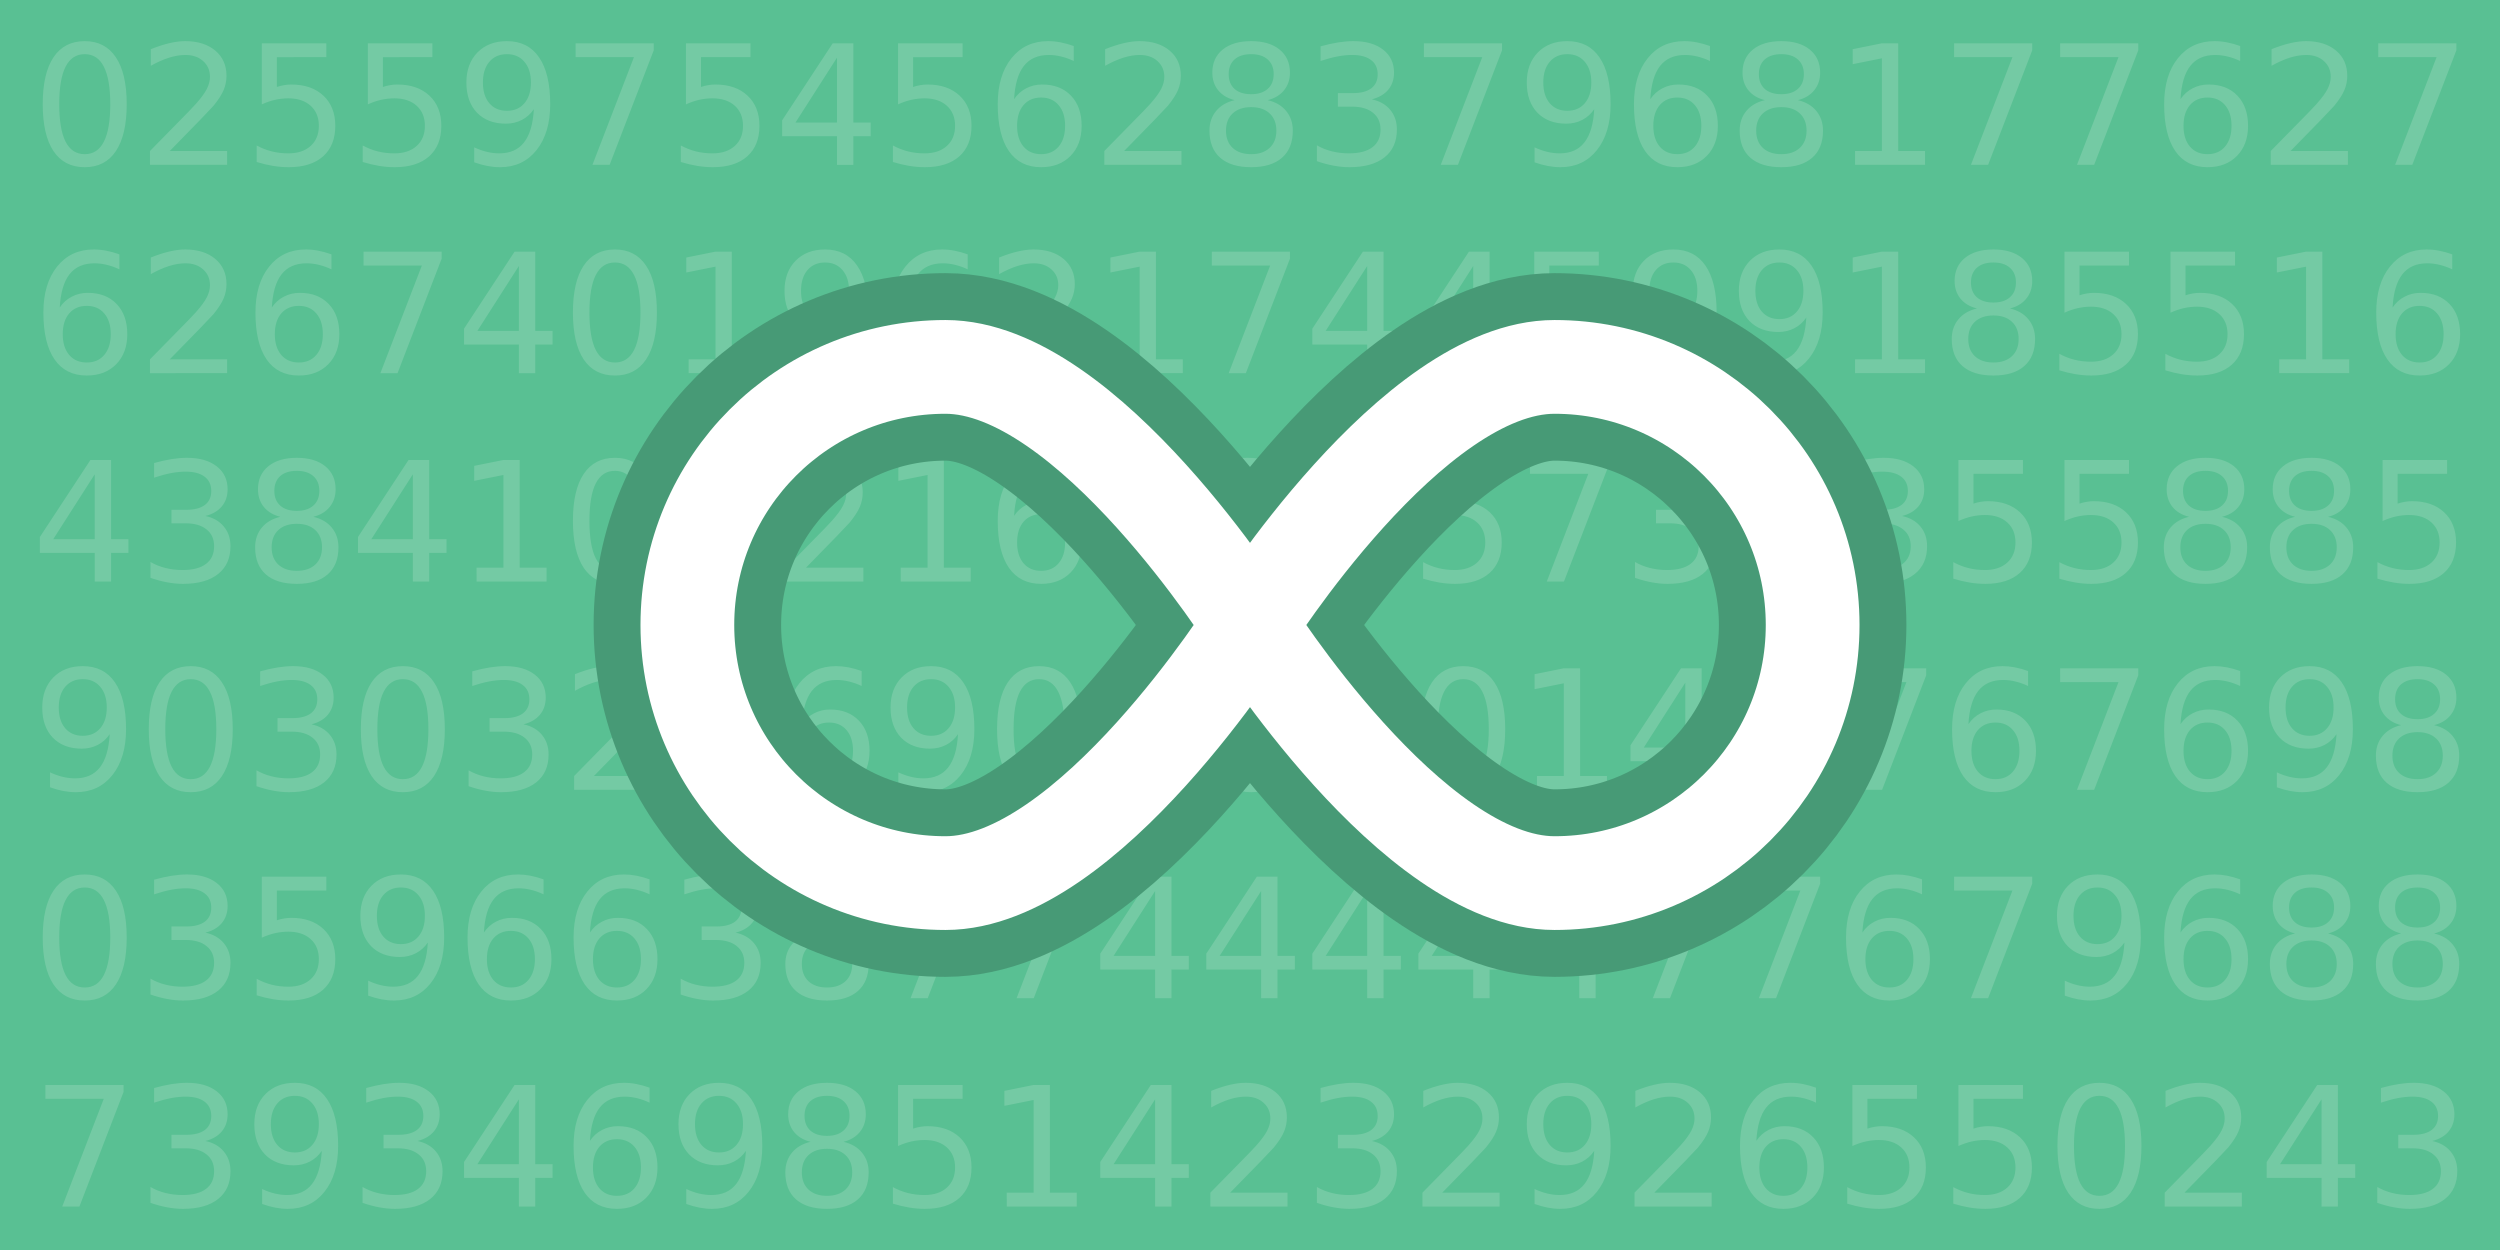<svg xmlns="http://www.w3.org/2000/svg" width="600" height="300"><path d="M0 0h600v300H0z" style="fill:#59c093;fill-opacity:1;stroke:none;stroke-width:3.999;stroke-linejoin:round"/><g aria-label="02559754562837968177627 62674019621744599185516 43841062167335736355885 90303236903020142767698 03596638774444477679688 73934698514232926550243" style="font-size:40px;line-height:1.25;fill:#74caa4"><path d="M20.332 12.998q-3.047 0-4.59 3.008-1.523 2.988-1.523 9.004 0 5.996 1.523 9.004 1.543 2.988 4.59 2.988 3.066 0 4.59-2.988 1.543-3.008 1.543-9.004 0-6.016-1.543-9.004-1.524-3.008-4.59-3.008zm0-3.125q4.902 0 7.48 3.887 2.598 3.867 2.598 11.25 0 7.363-2.597 11.25-2.579 3.867-7.481 3.867-4.902 0-7.5-3.867-2.578-3.887-2.578-11.25 0-7.383 2.578-11.25 2.598-3.887 7.5-3.887zM40.742 36.24h13.77v3.32H35.996v-3.32q2.246-2.324 6.113-6.23 3.887-3.926 4.883-5.059 1.895-2.129 2.637-3.594.762-1.484.762-2.91 0-2.324-1.641-3.789-1.621-1.465-4.238-1.465-1.856 0-3.926.645-2.05.644-4.395 1.953v-3.984q2.383-.957 4.454-1.446 2.07-.488 3.789-.488 4.53 0 7.226 2.266 2.695 2.265 2.695 6.054 0 1.797-.683 3.418-.664 1.602-2.442 3.79-.488.566-3.105 3.28-2.617 2.696-7.383 7.56zM62.832 10.4H78.32v3.32H66.445v7.15q.86-.294 1.72-.43.858-.157 1.718-.157 4.883 0 7.734 2.676 2.852 2.676 2.852 7.246 0 4.707-2.93 7.324-2.93 2.598-8.262 2.598-1.836 0-3.75-.313-1.894-.312-3.925-.937v-3.965q1.757.957 3.632 1.426 1.875.469 3.965.469 3.38 0 5.352-1.778 1.972-1.777 1.972-4.824 0-3.047-1.972-4.824-1.973-1.777-5.352-1.777-1.582 0-3.164.351-1.562.352-3.203 1.094zM88.281 10.4h15.489v3.32H91.895v7.15q.859-.294 1.718-.43.86-.157 1.719-.157 4.883 0 7.734 2.676 2.852 2.676 2.852 7.246 0 4.707-2.93 7.324-2.93 2.598-8.261 2.598-1.836 0-3.75-.313-1.895-.312-3.926-.937v-3.965q1.758.957 3.633 1.426t3.964.469q3.38 0 5.352-1.778 1.973-1.777 1.973-4.824 0-3.047-1.973-4.824-1.973-1.777-5.352-1.777-1.582 0-3.164.351-1.562.352-3.203 1.094zM113.809 38.955v-3.594q1.484.703 3.007 1.075 1.524.37 2.989.37 3.906 0 5.957-2.617 2.07-2.636 2.363-7.988-1.133 1.68-2.871 2.578-1.738.899-3.848.899-4.375 0-6.933-2.637-2.54-2.656-2.54-7.246 0-4.492 2.657-7.207 2.656-2.715 7.07-2.715 5.059 0 7.715 3.887 2.676 3.867 2.676 11.25 0 6.894-3.281 11.015-3.262 4.102-8.79 4.102-1.484 0-3.007-.293-1.524-.293-3.164-.879zm7.851-12.363q2.656 0 4.2-1.817 1.562-1.816 1.562-4.98 0-3.145-1.563-4.961-1.543-1.836-4.199-1.836-2.656 0-4.219 1.836-1.543 1.816-1.543 4.96 0 3.165 1.543 4.981 1.563 1.817 4.22 1.817zM138.145 10.4h18.75v1.68l-10.586 27.48h-4.121l9.96-25.84h-14.003zM164.629 10.4h15.488v3.32h-11.875v7.15q.86-.294 1.719-.43.86-.157 1.719-.157 4.882 0 7.734 2.676 2.852 2.676 2.852 7.246 0 4.707-2.93 7.324-2.93 2.598-8.262 2.598-1.836 0-3.75-.313-1.894-.312-3.926-.937v-3.965q1.758.957 3.633 1.426t3.965.469q3.379 0 5.352-1.778 1.972-1.777 1.972-4.824 0-3.047-1.972-4.824-1.973-1.777-5.352-1.777-1.582 0-3.164.351-1.562.352-3.203 1.094zM200.879 13.838l-9.961 15.566h9.96zm-1.035-3.438h4.96v19.004h4.16v3.282h-4.16v6.875h-3.925v-6.875h-13.164v-3.809zM215.527 10.4h15.489v3.32H219.14v7.15q.859-.294 1.718-.43.86-.157 1.72-.157 4.882 0 7.734 2.676 2.851 2.676 2.851 7.246 0 4.707-2.93 7.324-2.93 2.598-8.261 2.598-1.836 0-3.75-.313-1.895-.312-3.926-.937v-3.965q1.758.957 3.633 1.426t3.965.469q3.378 0 5.351-1.778 1.973-1.777 1.973-4.824 0-3.047-1.973-4.824-1.973-1.777-5.351-1.777-1.582 0-3.165.351-1.562.352-3.203 1.094zM249.863 23.408q-2.656 0-4.218 1.817-1.543 1.816-1.543 4.98 0 3.145 1.543 4.98 1.562 1.817 4.218 1.817 2.657 0 4.2-1.816 1.562-1.836 1.562-4.98 0-3.165-1.563-4.981-1.542-1.817-4.199-1.817zm7.832-12.363v3.594q-1.484-.703-3.007-1.075-1.504-.37-2.989-.37-3.906 0-5.976 2.636-2.051 2.637-2.344 7.969 1.152-1.7 2.89-2.598 1.739-.918 3.829-.918 4.394 0 6.933 2.676 2.559 2.656 2.559 7.246 0 4.492-2.656 7.207-2.657 2.715-7.07 2.715-5.06 0-7.735-3.867-2.676-3.887-2.676-11.25 0-6.914 3.281-11.016 3.282-4.121 8.809-4.121 1.484 0 2.988.293 1.524.293 3.164.879zM269.785 36.24h13.77v3.32h-18.516v-3.32q2.246-2.324 6.113-6.23 3.887-3.926 4.883-5.059 1.895-2.129 2.637-3.594.762-1.484.762-2.91 0-2.324-1.641-3.789-1.621-1.465-4.238-1.465-1.856 0-3.926.645-2.05.644-4.395 1.953v-3.984q2.383-.957 4.454-1.446 2.07-.488 3.789-.488 4.53 0 7.226 2.266 2.695 2.265 2.695 6.054 0 1.797-.683 3.418-.664 1.602-2.442 3.79-.488.566-3.105 3.28-2.617 2.696-7.383 7.56zM300.273 25.713q-2.812 0-4.433 1.504-1.602 1.504-1.602 4.14 0 2.637 1.602 4.141 1.62 1.504 4.433 1.504 2.813 0 4.434-1.504 1.621-1.523 1.621-4.14 0-2.637-1.621-4.141-1.602-1.504-4.434-1.504zm-3.945-1.68q-2.539-.625-3.965-2.363-1.406-1.738-1.406-4.238 0-3.496 2.48-5.528 2.5-2.031 6.836-2.031 4.356 0 6.836 2.031 2.48 2.032 2.48 5.528 0 2.5-1.425 4.238-1.406 1.738-3.926 2.363 2.852.664 4.434 2.598 1.601 1.933 1.601 4.726 0 4.239-2.597 6.504-2.578 2.266-7.403 2.266-4.824 0-7.421-2.266-2.579-2.265-2.579-6.504 0-2.793 1.602-4.726 1.602-1.934 4.453-2.598zm-1.445-6.23q0 2.265 1.406 3.535 1.426 1.27 3.984 1.27 2.54 0 3.965-1.27 1.446-1.27 1.446-3.535 0-2.266-1.446-3.535-1.426-1.27-3.965-1.27-2.558 0-3.984 1.27-1.406 1.27-1.406 3.535zM329.238 23.838q2.832.605 4.414 2.52 1.602 1.913 1.602 4.726 0 4.316-2.969 6.68-2.969 2.363-8.437 2.363-1.836 0-3.79-.371-1.933-.352-4.003-1.074v-3.809q1.64.957 3.593 1.445 1.954.489 4.082.489 3.711 0 5.645-1.465 1.953-1.465 1.953-4.258 0-2.578-1.816-4.023-1.797-1.465-5.02-1.465h-3.398v-3.242h3.554q2.91 0 4.454-1.153 1.543-1.172 1.543-3.36 0-2.245-1.602-3.437-1.582-1.21-4.55-1.21-1.622 0-3.477.35-1.856.352-4.082 1.095v-3.516q2.246-.625 4.199-.937 1.972-.313 3.71-.313 4.493 0 7.11 2.05 2.617 2.032 2.617 5.509 0 2.422-1.386 4.101-1.387 1.66-3.946 2.305zM341.738 10.4h18.75v1.68l-10.586 27.48h-4.12l9.96-25.84h-14.004zM368.3 38.955v-3.594q1.485.703 3.009 1.075 1.523.37 2.988.37 3.906 0 5.957-2.617 2.07-2.636 2.363-7.988-1.133 1.68-2.87 2.578-1.74.899-3.849.899-4.375 0-6.933-2.637-2.54-2.656-2.54-7.246 0-4.492 2.657-7.207 2.656-2.715 7.07-2.715 5.059 0 7.715 3.887 2.676 3.867 2.676 11.25 0 6.894-3.281 11.015-3.262 4.102-8.79 4.102-1.484 0-3.007-.293-1.524-.293-3.164-.879zm7.852-12.363q2.657 0 4.2-1.817 1.562-1.816 1.562-4.98 0-3.145-1.562-4.961-1.543-1.836-4.2-1.836-2.656 0-4.218 1.836-1.543 1.816-1.543 4.96 0 3.165 1.543 4.981 1.562 1.817 4.218 1.817zM402.559 23.408q-2.657 0-4.22 1.817-1.542 1.816-1.542 4.98 0 3.145 1.543 4.98 1.562 1.817 4.219 1.817 2.656 0 4.199-1.816 1.562-1.836 1.562-4.98 0-3.165-1.562-4.981-1.543-1.817-4.2-1.817zm7.832-12.363v3.594q-1.485-.703-3.008-1.075-1.504-.37-2.988-.37-3.907 0-5.977 2.636-2.05 2.637-2.344 7.969 1.153-1.7 2.89-2.598 1.74-.918 3.829-.918 4.394 0 6.934 2.676 2.558 2.656 2.558 7.246 0 4.492-2.656 7.207t-7.07 2.715q-5.059 0-7.735-3.867-2.676-3.887-2.676-11.25 0-6.914 3.282-11.016 3.28-4.121 8.808-4.121 1.485 0 2.989.293 1.523.293 3.164.879zM427.52 25.713q-2.813 0-4.434 1.504-1.602 1.504-1.602 4.14 0 2.637 1.602 4.141 1.621 1.504 4.434 1.504 2.812 0 4.433-1.504 1.621-1.523 1.621-4.14 0-2.637-1.62-4.141-1.602-1.504-4.434-1.504zm-3.946-1.68q-2.539-.625-3.965-2.363-1.406-1.738-1.406-4.238 0-3.496 2.48-5.528 2.5-2.031 6.837-2.031 4.355 0 6.835 2.031 2.48 2.032 2.48 5.528 0 2.5-1.425 4.238-1.406 1.738-3.926 2.363 2.852.664 4.434 2.598 1.602 1.933 1.602 4.726 0 4.239-2.598 6.504-2.578 2.266-7.402 2.266-4.825 0-7.422-2.266-2.578-2.265-2.578-6.504 0-2.793 1.601-4.726 1.602-1.934 4.453-2.598zm-1.445-6.23q0 2.265 1.406 3.535 1.426 1.27 3.985 1.27 2.539 0 3.964-1.27 1.446-1.27 1.446-3.535 0-2.266-1.446-3.535-1.425-1.27-3.964-1.27-2.56 0-3.985 1.27-1.406 1.27-1.406 3.535zM445.215 36.24h6.445V13.994l-7.012 1.406v-3.593l6.973-1.407h3.945v25.84h6.446v3.32h-16.797zM468.984 10.4h18.75v1.68l-10.586 27.48h-4.12l9.96-25.84h-14.004zM494.434 10.4h18.75v1.68l-10.586 27.48h-4.121l9.96-25.84h-14.003zM529.805 23.408q-2.657 0-4.22 1.817-1.542 1.816-1.542 4.98 0 3.145 1.543 4.98 1.562 1.817 4.219 1.817 2.656 0 4.199-1.816 1.562-1.836 1.562-4.98 0-3.165-1.562-4.981-1.543-1.817-4.2-1.817zm7.832-12.363v3.594q-1.485-.703-3.008-1.075-1.504-.37-2.988-.37-3.907 0-5.977 2.636-2.05 2.637-2.344 7.969 1.153-1.7 2.89-2.598 1.74-.918 3.83-.918 4.394 0 6.933 2.676 2.558 2.656 2.558 7.246 0 4.492-2.656 7.207t-7.07 2.715q-5.059 0-7.735-3.867-2.675-3.887-2.675-11.25 0-6.914 3.28-11.016 3.282-4.121 8.81-4.121 1.484 0 2.988.293 1.523.293 3.164.879zM549.727 36.24h13.77v3.32H544.98v-3.32q2.247-2.324 6.114-6.23 3.886-3.926 4.883-5.059 1.894-2.129 2.636-3.594.762-1.484.762-2.91 0-2.324-1.64-3.789-1.622-1.465-4.239-1.465-1.855 0-3.926.645-2.05.644-4.394 1.953v-3.984q2.383-.957 4.453-1.446 2.07-.488 3.789-.488 4.531 0 7.227 2.266 2.695 2.265 2.695 6.054 0 1.797-.684 3.418-.664 1.602-2.441 3.79-.488.566-3.106 3.28-2.617 2.696-7.382 7.56zM570.781 10.4h18.75v1.68l-10.586 27.48h-4.12l9.96-25.84h-14.004zM20.82 73.408q-2.656 0-4.218 1.817-1.543 1.816-1.543 4.98 0 3.145 1.543 4.98 1.562 1.817 4.218 1.817 2.657 0 4.2-1.816 1.562-1.836 1.562-4.98 0-3.165-1.562-4.981-1.543-1.817-4.2-1.817zm7.832-12.363v3.594q-1.484-.703-3.007-1.075-1.504-.37-2.989-.37-3.906 0-5.976 2.636-2.051 2.637-2.344 7.969 1.152-1.7 2.89-2.598 1.739-.918 3.829-.918 4.394 0 6.933 2.676 2.559 2.656 2.559 7.246 0 4.492-2.656 7.207-2.657 2.715-7.07 2.715-5.06 0-7.735-3.867-2.676-3.887-2.676-11.25 0-6.914 3.281-11.016 3.282-4.121 8.809-4.121 1.484 0 2.988.293 1.524.293 3.164.879zM40.742 86.24h13.77v3.32H35.996v-3.32q2.246-2.324 6.113-6.23 3.887-3.926 4.883-5.059 1.895-2.129 2.637-3.594.762-1.484.762-2.91 0-2.324-1.641-3.789-1.621-1.465-4.238-1.465-1.856 0-3.926.645-2.05.644-4.395 1.953v-3.984q2.383-.957 4.454-1.446 2.07-.488 3.789-.488 4.53 0 7.226 2.266 2.695 2.265 2.695 6.054 0 1.797-.683 3.418-.664 1.602-2.442 3.79-.488.566-3.105 3.28-2.617 2.696-7.383 7.56zM71.719 73.408q-2.656 0-4.219 1.817-1.543 1.816-1.543 4.98 0 3.145 1.543 4.98 1.563 1.817 4.219 1.817 2.656 0 4.199-1.816 1.562-1.836 1.562-4.98 0-3.165-1.562-4.981-1.543-1.817-4.2-1.817Zm7.832-12.363v3.594q-1.485-.703-3.008-1.075-1.504-.37-2.988-.37-3.907 0-5.977 2.636-2.05 2.637-2.344 7.969 1.153-1.7 2.891-2.598 1.738-.918 3.828-.918 4.395 0 6.934 2.676 2.558 2.656 2.558 7.246 0 4.492-2.656 7.207t-7.07 2.715q-5.059 0-7.735-3.867-2.675-3.887-2.675-11.25 0-6.914 3.28-11.016 3.282-4.121 8.81-4.121 1.484 0 2.988.293 1.523.293 3.164.879zM87.246 60.4h18.75v1.68L95.41 89.56h-4.12l9.96-25.84H87.246ZM124.531 63.838l-9.96 15.566h9.96zm-1.035-3.438h4.961v19.004h4.16v3.282h-4.16v6.875h-3.926v-6.875h-13.164v-3.809zM147.578 62.998q-3.047 0-4.59 3.008-1.523 2.988-1.523 9.004 0 5.996 1.523 9.004 1.543 2.988 4.59 2.988 3.067 0 4.59-2.988 1.543-3.008 1.543-9.004 0-6.016-1.543-9.004-1.523-3.008-4.59-3.008zm0-3.125q4.902 0 7.48 3.887 2.598 3.867 2.598 11.25 0 7.363-2.597 11.25-2.579 3.867-7.48 3.867-4.903 0-7.5-3.867-2.579-3.887-2.579-11.25 0-7.383 2.578-11.25 2.598-3.887 7.5-3.887zM165.273 86.24h6.446V63.994l-7.012 1.406v-3.593l6.973-1.407h3.945v25.84h6.445v3.32h-16.797zM190.156 88.955v-3.594q1.485.703 3.008 1.075 1.524.37 2.988.37 3.907 0 5.957-2.617 2.07-2.636 2.364-7.988-1.133 1.68-2.871 2.578-1.739.899-3.848.899-4.375 0-6.934-2.637-2.539-2.656-2.539-7.246 0-4.492 2.656-7.207 2.657-2.715 7.07-2.715 5.06 0 7.716 3.887 2.675 3.867 2.675 11.25 0 6.894-3.28 11.015-3.263 4.102-8.79 4.102-1.484 0-3.008-.293-1.523-.293-3.164-.879zm7.852-12.363q2.656 0 4.199-1.817 1.563-1.816 1.563-4.98 0-3.145-1.563-4.961-1.543-1.836-4.2-1.836-2.655 0-4.218 1.836-1.543 1.816-1.543 4.96 0 3.165 1.543 4.981 1.563 1.817 4.219 1.817zM224.414 73.408q-2.656 0-4.219 1.817-1.543 1.816-1.543 4.98 0 3.145 1.543 4.98 1.563 1.817 4.22 1.817 2.655 0 4.198-1.816 1.563-1.836 1.563-4.98 0-3.165-1.563-4.981-1.543-1.817-4.199-1.817zm7.832-12.363v3.594q-1.484-.703-3.008-1.075-1.504-.37-2.988-.37-3.906 0-5.977 2.636-2.05 2.637-2.343 7.969 1.152-1.7 2.89-2.598 1.739-.918 3.828-.918 4.395 0 6.934 2.676 2.559 2.656 2.559 7.246 0 4.492-2.657 7.207-2.656 2.715-7.07 2.715-5.059 0-7.734-3.867-2.676-3.887-2.676-11.25 0-6.914 3.281-11.016 3.281-4.121 8.809-4.121 1.484 0 2.988.293 1.523.293 3.164.879zM244.336 86.24h13.77v3.32H239.59v-3.32q2.246-2.324 6.113-6.23 3.887-3.926 4.883-5.059 1.894-2.129 2.637-3.594.761-1.484.761-2.91 0-2.324-1.64-3.789-1.621-1.465-4.239-1.465-1.855 0-3.925.645-2.051.644-4.395 1.953v-3.984q2.383-.957 4.453-1.446 2.07-.488 3.79-.488 4.53 0 7.226 2.266 2.695 2.265 2.695 6.054 0 1.797-.683 3.418-.664 1.602-2.442 3.79-.488.566-3.105 3.28-2.617 2.696-7.383 7.56zM267.07 86.24h6.446V63.994l-7.012 1.406v-3.593l6.973-1.407h3.945v25.84h6.445v3.32H267.07zM290.84 60.4h18.75v1.68l-10.586 27.48h-4.121l9.96-25.84H290.84zM328.125 63.838l-9.96 15.566h9.96zM327.09 60.4h4.96v19.004h4.16v3.282h-4.16v6.875h-3.925v-6.875h-13.164v-3.809zM353.574 63.838l-9.96 15.566h9.96zM352.54 60.4h4.961v19.004h4.16v3.282h-4.16v6.875h-3.926v-6.875H340.41v-3.809zM368.223 60.4h15.488v3.32h-11.875v7.15q.86-.294 1.719-.43.86-.157 1.718-.157 4.883 0 7.735 2.676 2.851 2.676 2.851 7.246 0 4.707-2.93 7.324-2.929 2.598-8.261 2.598-1.836 0-3.75-.313-1.895-.312-3.926-.937v-3.965q1.758.957 3.633 1.426t3.965.469q3.379 0 5.351-1.778 1.973-1.777 1.973-4.824 0-3.047-1.973-4.824-1.972-1.777-5.351-1.777-1.582 0-3.164.351-1.563.352-3.203 1.094zM393.75 88.955v-3.594q1.484.703 3.008 1.075 1.523.37 2.988.37 3.906 0 5.957-2.617 2.07-2.636 2.363-7.988-1.132 1.68-2.87 2.578-1.739.899-3.848.899-4.375 0-6.934-2.637-2.539-2.656-2.539-7.246 0-4.492 2.656-7.207t7.07-2.715q5.06 0 7.715 3.887 2.676 3.867 2.676 11.25 0 6.894-3.281 11.015-3.262 4.102-8.79 4.102-1.484 0-3.007-.293-1.523-.293-3.164-.879zm7.852-12.363q2.656 0 4.199-1.817 1.562-1.816 1.562-4.98 0-3.145-1.562-4.961-1.543-1.836-4.2-1.836-2.656 0-4.218 1.836-1.543 1.816-1.543 4.96 0 3.165 1.543 4.981 1.562 1.817 4.219 1.817zM419.2 88.955v-3.594q1.484.703 3.007 1.075 1.523.37 2.988.37 3.907 0 5.957-2.617 2.07-2.636 2.364-7.988-1.133 1.68-2.871 2.578-1.739.899-3.848.899-4.375 0-6.934-2.637-2.539-2.656-2.539-7.246 0-4.492 2.656-7.207 2.657-2.715 7.07-2.715 5.06 0 7.716 3.887 2.675 3.867 2.675 11.25 0 6.894-3.28 11.015-3.263 4.102-8.79 4.102-1.484 0-3.008-.293-1.523-.293-3.164-.879zm7.85-12.363q2.657 0 4.2-1.817 1.563-1.816 1.563-4.98 0-3.145-1.563-4.961-1.543-1.836-4.2-1.836-2.655 0-4.218 1.836-1.543 1.816-1.543 4.96 0 3.165 1.543 4.981 1.563 1.817 4.219 1.817zM445.215 86.24h6.445V63.994l-7.012 1.406v-3.593l6.973-1.407h3.945v25.84h6.446v3.32h-16.797zM478.418 75.713q-2.813 0-4.434 1.504-1.601 1.504-1.601 4.14 0 2.637 1.601 4.141 1.621 1.504 4.434 1.504 2.812 0 4.434-1.504 1.62-1.523 1.62-4.14 0-2.637-1.62-4.141-1.602-1.504-4.434-1.504zm-3.945-1.68q-2.54-.625-3.965-2.363-1.406-1.738-1.406-4.238 0-3.496 2.48-5.528 2.5-2.031 6.836-2.031 4.355 0 6.836 2.031 2.48 2.032 2.48 5.528 0 2.5-1.425 4.238-1.407 1.738-3.926 2.363 2.851.664 4.433 2.598 1.602 1.933 1.602 4.726 0 4.239-2.598 6.504-2.578 2.266-7.402 2.266t-7.422-2.266q-2.578-2.265-2.578-6.504 0-2.793 1.602-4.726 1.601-1.934 4.453-2.598zm-1.446-6.23q0 2.265 1.407 3.535 1.425 1.27 3.984 1.27 2.539 0 3.965-1.27 1.445-1.27 1.445-3.535 0-2.266-1.445-3.535-1.426-1.27-3.965-1.27-2.559 0-3.984 1.27-1.407 1.27-1.407 3.535zM495.469 60.4h15.488v3.32h-11.875v7.15q.86-.294 1.719-.43.86-.157 1.719-.157 4.882 0 7.734 2.676 2.851 2.676 2.851 7.246 0 4.707-2.93 7.324-2.929 2.598-8.26 2.598-1.837 0-3.75-.313-1.895-.312-3.927-.937v-3.965q1.758.957 3.633 1.426t3.965.469q3.379 0 5.351-1.778 1.973-1.777 1.973-4.824 0-3.047-1.973-4.824-1.972-1.777-5.351-1.777-1.582 0-3.164.351-1.563.352-3.203 1.094zM520.918 60.4h15.488v3.32h-11.875v7.15q.86-.294 1.719-.43.86-.157 1.719-.157 4.883 0 7.734 2.676 2.852 2.676 2.852 7.246 0 4.707-2.93 7.324-2.93 2.598-8.262 2.598-1.836 0-3.75-.313-1.894-.312-3.926-.937v-3.965q1.758.957 3.633 1.426t3.965.469q3.38 0 5.352-1.778 1.972-1.777 1.972-4.824 0-3.047-1.972-4.824-1.973-1.777-5.352-1.777-1.582 0-3.164.351-1.562.352-3.203 1.094zM547.012 86.24h6.445V63.994l-7.012 1.406v-3.593l6.973-1.407h3.945v25.84h6.446v3.32h-16.797zM580.703 73.408q-2.656 0-4.219 1.817-1.543 1.816-1.543 4.98 0 3.145 1.543 4.98 1.563 1.817 4.22 1.817 2.655 0 4.198-1.816 1.563-1.836 1.563-4.98 0-3.165-1.563-4.981-1.543-1.817-4.199-1.817zm7.832-12.363v3.594q-1.484-.703-3.008-1.075-1.504-.37-2.988-.37-3.906 0-5.977 2.636-2.05 2.637-2.343 7.969 1.152-1.7 2.89-2.598 1.739-.918 3.828-.918 4.395 0 6.934 2.676 2.559 2.656 2.559 7.246 0 4.492-2.657 7.207-2.656 2.715-7.07 2.715-5.058 0-7.734-3.867-2.676-3.887-2.676-11.25 0-6.914 3.281-11.016 3.281-4.121 8.809-4.121 1.484 0 2.988.293 1.524.293 3.164.879zM22.734 113.838l-9.96 15.566h9.96zM21.7 110.4h4.961v19.004h4.16v3.282h-4.16v6.875h-3.926v-6.875H9.57v-3.81zM49.297 123.838q2.832.605 4.414 2.52 1.602 1.913 1.602 4.726 0 4.316-2.97 6.68-2.968 2.363-8.437 2.363-1.836 0-3.789-.371-1.933-.352-4.004-1.074v-3.809q1.64.957 3.594 1.445 1.953.489 4.082.489 3.711 0 5.645-1.465 1.953-1.465 1.953-4.258 0-2.578-1.817-4.023-1.797-1.465-5.02-1.465h-3.398v-3.242h3.555q2.91 0 4.453-1.153 1.543-1.172 1.543-3.36 0-2.245-1.601-3.437-1.582-1.21-4.551-1.21-1.621 0-3.477.35-1.855.352-4.082 1.095v-3.516q2.246-.625 4.2-.937 1.972-.313 3.71-.313 4.493 0 7.11 2.05 2.617 2.032 2.617 5.509 0 2.422-1.387 4.101-1.387 1.66-3.945 2.305zM71.23 125.713q-2.812 0-4.433 1.504-1.602 1.504-1.602 4.14 0 2.637 1.602 4.141 1.621 1.504 4.433 1.504 2.813 0 4.434-1.504 1.621-1.523 1.621-4.14 0-2.637-1.62-4.141-1.603-1.504-4.435-1.504zm-3.945-1.68q-2.539-.625-3.965-2.363-1.406-1.738-1.406-4.238 0-3.496 2.48-5.528 2.5-2.03 6.836-2.03 4.356 0 6.836 2.03 2.48 2.032 2.48 5.528 0 2.5-1.425 4.238-1.406 1.738-3.926 2.363 2.852.664 4.434 2.598 1.601 1.933 1.601 4.726 0 4.239-2.597 6.504-2.578 2.266-7.403 2.266-4.824 0-7.421-2.266-2.579-2.265-2.579-6.504 0-2.793 1.602-4.726 1.602-1.934 4.453-2.598zm-1.445-6.23q0 2.265 1.406 3.535 1.426 1.27 3.984 1.27 2.54 0 3.965-1.27 1.446-1.27 1.446-3.535 0-2.266-1.446-3.535-1.425-1.27-3.965-1.27-2.558 0-3.984 1.27-1.406 1.27-1.406 3.535zM99.082 113.838l-9.96 15.566h9.96zm-1.035-3.438h4.96v19.004h4.161v3.282h-4.16v6.875h-3.926v-6.875H85.918v-3.81zM114.375 136.24h6.445v-22.246l-7.011 1.406v-3.593l6.972-1.407h3.946v25.84h6.445v3.32h-16.797ZM147.578 112.998q-3.047 0-4.59 3.008-1.523 2.988-1.523 9.004 0 5.996 1.523 9.004 1.543 2.988 4.59 2.988 3.067 0 4.59-2.988 1.543-3.008 1.543-9.004 0-6.016-1.543-9.004-1.523-3.008-4.59-3.008zm0-3.125q4.902 0 7.48 3.887 2.598 3.867 2.598 11.25 0 7.363-2.597 11.25-2.579 3.867-7.48 3.867-4.903 0-7.5-3.867-2.579-3.887-2.579-11.25 0-7.383 2.578-11.25 2.598-3.887 7.5-3.887zM173.516 123.408q-2.657 0-4.22 1.817-1.542 1.816-1.542 4.98 0 3.145 1.543 4.98 1.562 1.817 4.219 1.817 2.656 0 4.199-1.816 1.562-1.836 1.562-4.98 0-3.165-1.562-4.981-1.543-1.817-4.2-1.817zm7.832-12.363v3.594q-1.485-.703-3.008-1.075-1.504-.37-2.988-.37-3.907 0-5.977 2.636-2.05 2.637-2.344 7.969 1.153-1.7 2.89-2.598 1.74-.918 3.829-.918 4.395 0 6.934 2.676 2.558 2.656 2.558 7.246 0 4.492-2.656 7.207t-7.07 2.715q-5.059 0-7.735-3.867-2.676-3.887-2.676-11.25 0-6.914 3.282-11.016 3.281-4.12 8.808-4.12 1.485 0 2.989.292 1.523.293 3.164.879zM193.438 136.24h13.769v3.32h-18.516v-3.32q2.247-2.324 6.114-6.23 3.886-3.926 4.883-5.059 1.894-2.129 2.636-3.594.762-1.484.762-2.91 0-2.324-1.64-3.789-1.622-1.465-4.239-1.465-1.855 0-3.926.645-2.05.644-4.394 1.953v-3.984q2.383-.957 4.453-1.446 2.07-.488 3.789-.488 4.531 0 7.226 2.266 2.696 2.265 2.696 6.054 0 1.797-.684 3.418-.664 1.602-2.441 3.79-.488.566-3.106 3.28-2.617 2.696-7.382 7.56zM216.172 136.24h6.445v-22.246l-7.012 1.406v-3.593l6.973-1.407h3.945v25.84h6.446v3.32h-16.797zM249.863 123.408q-2.656 0-4.218 1.817-1.543 1.816-1.543 4.98 0 3.145 1.543 4.98 1.562 1.817 4.218 1.817 2.657 0 4.2-1.816 1.562-1.836 1.562-4.98 0-3.165-1.563-4.981-1.542-1.817-4.199-1.817zm7.832-12.363v3.594q-1.484-.703-3.007-1.075-1.504-.37-2.989-.37-3.906 0-5.976 2.636-2.051 2.637-2.344 7.969 1.152-1.7 2.89-2.598 1.739-.918 3.829-.918 4.394 0 6.933 2.676 2.559 2.656 2.559 7.246 0 4.492-2.656 7.207-2.657 2.715-7.07 2.715-5.06 0-7.735-3.867-2.676-3.887-2.676-11.25 0-6.914 3.281-11.016 3.282-4.12 8.809-4.12 1.484 0 2.988.292 1.524.293 3.164.879zM265.39 110.4h18.75v1.68l-10.585 27.48h-4.121l9.96-25.84h-14.003zM303.79 123.838q2.831.605 4.413 2.52 1.602 1.913 1.602 4.726 0 4.316-2.97 6.68-2.968 2.363-8.437 2.363-1.836 0-3.789-.371-1.933-.352-4.004-1.074v-3.809q1.641.957 3.594 1.445 1.953.489 4.082.489 3.711 0 5.645-1.465 1.953-1.465 1.953-4.258 0-2.578-1.817-4.023-1.796-1.465-5.019-1.465h-3.398v-3.242h3.554q2.91 0 4.453-1.153 1.543-1.172 1.543-3.36 0-2.245-1.601-3.437-1.582-1.21-4.551-1.21-1.621 0-3.477.35-1.855.352-4.082 1.095v-3.516q2.246-.625 4.2-.937 1.972-.313 3.71-.313 4.493 0 7.11 2.05 2.617 2.032 2.617 5.509 0 2.422-1.387 4.101-1.386 1.66-3.945 2.305zM329.238 123.838q2.832.605 4.414 2.52 1.602 1.913 1.602 4.726 0 4.316-2.969 6.68-2.969 2.363-8.437 2.363-1.836 0-3.79-.371-1.933-.352-4.003-1.074v-3.809q1.64.957 3.593 1.445 1.954.489 4.082.489 3.711 0 5.645-1.465 1.953-1.465 1.953-4.258 0-2.578-1.816-4.023-1.797-1.465-5.02-1.465h-3.398v-3.242h3.554q2.91 0 4.454-1.153 1.543-1.172 1.543-3.36 0-2.245-1.602-3.437-1.582-1.21-4.55-1.21-1.622 0-3.477.35-1.856.352-4.082 1.095v-3.516q2.246-.625 4.199-.937 1.972-.313 3.71-.313 4.493 0 7.11 2.05 2.617 2.032 2.617 5.509 0 2.422-1.386 4.101-1.387 1.66-3.946 2.305zM342.773 110.4h15.489v3.32h-11.875v7.15q.86-.294 1.718-.43.86-.157 1.72-.157 4.882 0 7.734 2.676 2.851 2.676 2.851 7.246 0 4.707-2.93 7.324-2.93 2.598-8.261 2.598-1.836 0-3.75-.313-1.895-.312-3.926-.937v-3.965q1.758.957 3.633 1.426t3.965.469q3.379 0 5.351-1.778 1.973-1.777 1.973-4.824 0-3.047-1.973-4.824-1.972-1.777-5.351-1.777-1.582 0-3.164.351-1.563.352-3.204 1.094zM367.188 110.4h18.75v1.68l-10.586 27.48h-4.122l9.961-25.84h-14.003ZM405.586 123.838q2.832.605 4.414 2.52 1.602 1.913 1.602 4.726 0 4.316-2.97 6.68-2.968 2.363-8.437 2.363-1.836 0-3.789-.371-1.933-.352-4.004-1.074v-3.809q1.641.957 3.594 1.445 1.953.489 4.082.489 3.711 0 5.645-1.465 1.953-1.465 1.953-4.258 0-2.578-1.817-4.023-1.797-1.465-5.02-1.465h-3.398v-3.242h3.555q2.91 0 4.453-1.153 1.543-1.172 1.543-3.36 0-2.245-1.601-3.437-1.582-1.21-4.551-1.21-1.621 0-3.477.35-1.855.352-4.082 1.095v-3.516q2.246-.625 4.2-.937 1.972-.313 3.71-.313 4.493 0 7.11 2.05 2.617 2.032 2.617 5.509 0 2.422-1.387 4.101-1.386 1.66-3.945 2.305zM428.008 123.408q-2.656 0-4.219 1.817-1.543 1.816-1.543 4.98 0 3.145 1.543 4.98 1.563 1.817 4.219 1.817 2.656 0 4.199-1.816 1.563-1.836 1.563-4.98 0-3.165-1.563-4.981-1.543-1.817-4.2-1.817zm7.832-12.363v3.594q-1.485-.703-3.008-1.075-1.504-.37-2.988-.37-3.906 0-5.977 2.636-2.05 2.637-2.344 7.969 1.153-1.7 2.891-2.598 1.738-.918 3.828-.918 4.395 0 6.934 2.676 2.558 2.656 2.558 7.246 0 4.492-2.656 7.207t-7.07 2.715q-5.059 0-7.735-3.867-2.675-3.887-2.675-11.25 0-6.914 3.28-11.016 3.282-4.12 8.81-4.12 1.484 0 2.988.292 1.523.293 3.164.879zM456.484 123.838q2.832.605 4.414 2.52 1.602 1.913 1.602 4.726 0 4.316-2.969 6.68-2.969 2.363-8.437 2.363-1.836 0-3.79-.371-1.933-.352-4.003-1.074v-3.809q1.64.957 3.594 1.445 1.953.489 4.082.489 3.71 0 5.644-1.465 1.953-1.465 1.953-4.258 0-2.578-1.816-4.023-1.797-1.465-5.02-1.465h-3.398v-3.242h3.555q2.91 0 4.453-1.153 1.543-1.172 1.543-3.36 0-2.245-1.602-3.437-1.582-1.21-4.55-1.21-1.622 0-3.477.35-1.856.352-4.082 1.095v-3.516q2.246-.625 4.199-.937 1.973-.313 3.71-.313 4.493 0 7.11 2.05 2.617 2.032 2.617 5.509 0 2.422-1.386 4.101-1.387 1.66-3.946 2.305zM470.02 110.4h15.488v3.32h-11.875v7.15q.86-.294 1.719-.43.859-.157 1.718-.157 4.883 0 7.735 2.676 2.851 2.676 2.851 7.246 0 4.707-2.93 7.324-2.93 2.598-8.261 2.598-1.836 0-3.75-.313-1.895-.312-3.926-.937v-3.965q1.758.957 3.633 1.426t3.965.469q3.379 0 5.351-1.778 1.973-1.777 1.973-4.824 0-3.047-1.973-4.824-1.972-1.777-5.351-1.777-1.582 0-3.164.351-1.563.352-3.203 1.094zM495.469 110.4h15.488v3.32h-11.875v7.15q.86-.294 1.719-.43.86-.157 1.719-.157 4.882 0 7.734 2.676 2.851 2.676 2.851 7.246 0 4.707-2.93 7.324-2.929 2.598-8.26 2.598-1.837 0-3.75-.313-1.895-.312-3.927-.937v-3.965q1.758.957 3.633 1.426t3.965.469q3.379 0 5.351-1.778 1.973-1.777 1.973-4.824 0-3.047-1.973-4.824-1.972-1.777-5.351-1.777-1.582 0-3.164.351-1.563.352-3.203 1.094zM529.316 125.713q-2.812 0-4.433 1.504-1.602 1.504-1.602 4.14 0 2.637 1.602 4.141 1.62 1.504 4.433 1.504 2.813 0 4.434-1.504 1.621-1.523 1.621-4.14 0-2.637-1.621-4.141-1.602-1.504-4.434-1.504zm-3.945-1.68q-2.539-.625-3.965-2.363-1.406-1.738-1.406-4.238 0-3.496 2.48-5.528 2.5-2.03 6.836-2.03 4.356 0 6.836 2.03 2.48 2.032 2.48 5.528 0 2.5-1.425 4.238-1.406 1.738-3.926 2.363 2.852.664 4.434 2.598 1.601 1.933 1.601 4.726 0 4.239-2.597 6.504-2.578 2.266-7.403 2.266-4.824 0-7.421-2.266-2.579-2.265-2.579-6.504 0-2.793 1.602-4.726 1.602-1.934 4.453-2.598zm-1.445-6.23q0 2.265 1.406 3.535 1.426 1.27 3.984 1.27 2.54 0 3.965-1.27 1.446-1.27 1.446-3.535 0-2.266-1.446-3.535-1.426-1.27-3.965-1.27-2.558 0-3.984 1.27-1.406 1.27-1.406 3.535zM554.766 125.713q-2.813 0-4.434 1.504-1.602 1.504-1.602 4.14 0 2.637 1.602 4.141 1.621 1.504 4.434 1.504 2.812 0 4.433-1.504 1.621-1.523 1.621-4.14 0-2.637-1.62-4.141-1.602-1.504-4.434-1.504zm-3.946-1.68q-2.539-.625-3.965-2.363-1.406-1.738-1.406-4.238 0-3.496 2.48-5.528 2.5-2.03 6.837-2.03 4.355 0 6.836 2.03 2.48 2.032 2.48 5.528 0 2.5-1.426 4.238-1.406 1.738-3.926 2.363 2.852.664 4.434 2.598 1.602 1.933 1.602 4.726 0 4.239-2.598 6.504-2.578 2.266-7.402 2.266-4.825 0-7.422-2.266-2.578-2.265-2.578-6.504 0-2.793 1.601-4.726 1.602-1.934 4.453-2.598zm-1.445-6.23q0 2.265 1.406 3.535 1.426 1.27 3.985 1.27 2.539 0 3.964-1.27 1.446-1.27 1.446-3.535 0-2.266-1.446-3.535-1.425-1.27-3.964-1.27-2.559 0-3.985 1.27-1.406 1.27-1.406 3.535zM571.816 110.4h15.489v3.32H575.43v7.15q.86-.294 1.718-.43.86-.157 1.72-.157 4.882 0 7.734 2.676 2.851 2.676 2.851 7.246 0 4.707-2.93 7.324-2.93 2.598-8.261 2.598-1.836 0-3.75-.313-1.895-.312-3.926-.937v-3.965q1.758.957 3.633 1.426t3.965.469q3.379 0 5.351-1.778 1.973-1.777 1.973-4.824 0-3.047-1.973-4.824-1.972-1.777-5.351-1.777-1.582 0-3.164.351-1.563.352-3.204 1.094zM12.012 188.955v-3.594q1.484.703 3.008 1.075 1.523.37 2.988.37 3.906 0 5.957-2.617 2.07-2.636 2.363-7.988-1.133 1.68-2.871 2.578-1.738.899-3.848.899-4.375 0-6.933-2.637-2.54-2.656-2.54-7.246 0-4.492 2.657-7.207 2.656-2.715 7.07-2.715 5.059 0 7.715 3.887 2.676 3.867 2.676 11.25 0 6.894-3.281 11.015-3.262 4.102-8.79 4.102-1.484 0-3.007-.293-1.524-.293-3.164-.879zm7.851-12.363q2.657 0 4.2-1.817 1.562-1.816 1.562-4.98 0-3.145-1.563-4.961-1.542-1.836-4.199-1.836-2.656 0-4.218 1.836-1.543 1.816-1.543 4.96 0 3.165 1.543 4.981 1.562 1.817 4.218 1.817zM45.781 162.998q-3.047 0-4.59 3.008-1.523 2.988-1.523 9.004 0 5.996 1.523 9.004 1.543 2.988 4.59 2.988 3.067 0 4.59-2.988 1.543-3.008 1.543-9.004 0-6.016-1.543-9.004-1.523-3.008-4.59-3.008zm0-3.125q4.903 0 7.48 3.887 2.598 3.867 2.598 11.25 0 7.363-2.597 11.25-2.578 3.867-7.48 3.867-4.903 0-7.5-3.867-2.579-3.887-2.579-11.25 0-7.383 2.578-11.25 2.598-3.887 7.5-3.887zM74.746 173.838q2.832.605 4.414 2.52 1.602 1.913 1.602 4.726 0 4.316-2.969 6.68-2.969 2.363-8.438 2.363-1.835 0-3.789-.371-1.933-.352-4.004-1.074v-3.809q1.641.957 3.594 1.445 1.953.489 4.082.489 3.711 0 5.645-1.465 1.953-1.465 1.953-4.258 0-2.578-1.816-4.023-1.797-1.465-5.02-1.465h-3.398v-3.242h3.554q2.91 0 4.453-1.153 1.543-1.172 1.543-3.36 0-2.245-1.601-3.437-1.582-1.21-4.551-1.21-1.621 0-3.477.35-1.855.352-4.082 1.095v-3.516q2.246-.625 4.2-.937 1.972-.313 3.71-.313 4.493 0 7.11 2.05 2.617 2.032 2.617 5.509 0 2.422-1.387 4.101-1.386 1.66-3.945 2.305zM96.68 162.998q-3.047 0-4.59 3.008-1.524 2.988-1.524 9.004 0 5.996 1.524 9.004 1.543 2.988 4.59 2.988 3.066 0 4.59-2.988 1.543-3.008 1.543-9.004 0-6.016-1.543-9.004-1.524-3.008-4.59-3.008zm0-3.125q4.902 0 7.48 3.887 2.598 3.867 2.598 11.25 0 7.363-2.598 11.25-2.578 3.867-7.48 3.867-4.903 0-7.5-3.867-2.578-3.887-2.578-11.25 0-7.383 2.578-11.25 2.597-3.887 7.5-3.887zM125.645 173.838q2.832.605 4.414 2.52 1.601 1.913 1.601 4.726 0 4.316-2.969 6.68-2.968 2.363-8.437 2.363-1.836 0-3.79-.371-1.933-.352-4.003-1.074v-3.809q1.64.957 3.594 1.445 1.953.489 4.082.489 3.71 0 5.644-1.465 1.953-1.465 1.953-4.258 0-2.578-1.816-4.023-1.797-1.465-5.02-1.465H117.5v-3.242h3.555q2.91 0 4.453-1.153 1.543-1.172 1.543-3.36 0-2.245-1.602-3.437-1.582-1.21-4.55-1.21-1.622 0-3.477.35-1.856.352-4.082 1.095v-3.516q2.246-.625 4.2-.937 1.972-.313 3.71-.313 4.492 0 7.11 2.05 2.617 2.032 2.617 5.509 0 2.422-1.387 4.101-1.387 1.66-3.945 2.305zM142.54 186.24h13.769v3.32h-18.516v-3.32q2.246-2.324 6.113-6.23 3.887-3.926 4.883-5.059 1.895-2.129 2.637-3.594.762-1.484.762-2.91 0-2.324-1.641-3.789-1.621-1.465-4.238-1.465-1.856 0-3.926.645-2.051.644-4.395 1.953v-3.984q2.383-.957 4.453-1.446 2.07-.488 3.79-.488 4.53 0 7.226 2.266 2.695 2.265 2.695 6.054 0 1.797-.683 3.418-.664 1.602-2.442 3.79-.488.566-3.105 3.28-2.617 2.696-7.383 7.56zM176.543 173.838q2.832.605 4.414 2.52 1.602 1.913 1.602 4.726 0 4.316-2.97 6.68-2.968 2.363-8.437 2.363-1.836 0-3.789-.371-1.933-.352-4.004-1.074v-3.809q1.641.957 3.594 1.445 1.953.489 4.082.489 3.711 0 5.645-1.465 1.953-1.465 1.953-4.258 0-2.578-1.817-4.023-1.796-1.465-5.02-1.465h-3.398v-3.242h3.555q2.91 0 4.453-1.153 1.543-1.172 1.543-3.36 0-2.245-1.601-3.437-1.582-1.21-4.551-1.21-1.621 0-3.477.35-1.855.352-4.082 1.095v-3.516q2.246-.625 4.2-.937 1.972-.313 3.71-.313 4.493 0 7.11 2.05 2.617 2.032 2.617 5.509 0 2.422-1.387 4.101-1.386 1.66-3.945 2.305zM198.965 173.408q-2.656 0-4.219 1.817-1.543 1.816-1.543 4.98 0 3.145 1.543 4.98 1.563 1.817 4.219 1.817 2.656 0 4.2-1.816 1.562-1.836 1.562-4.98 0-3.165-1.563-4.981-1.543-1.817-4.2-1.817zm7.832-12.363v3.594q-1.484-.703-3.008-1.075-1.504-.37-2.988-.37-3.906 0-5.977 2.636-2.05 2.637-2.344 7.969 1.153-1.7 2.891-2.598 1.738-.918 3.828-.918 4.395 0 6.934 2.676 2.558 2.656 2.558 7.246 0 4.492-2.656 7.207t-7.07 2.715q-5.059 0-7.735-3.867-2.675-3.887-2.675-11.25 0-6.914 3.28-11.016 3.282-4.12 8.81-4.12 1.484 0 2.988.292 1.523.293 3.164.879zM215.605 188.955v-3.594q1.485.703 3.008 1.075 1.524.37 2.989.37 3.906 0 5.957-2.617 2.07-2.636 2.363-7.988-1.133 1.68-2.871 2.578-1.738.899-3.848.899-4.375 0-6.933-2.637-2.54-2.656-2.54-7.246 0-4.492 2.657-7.207 2.656-2.715 7.07-2.715 5.059 0 7.715 3.887 2.676 3.867 2.676 11.25 0 6.894-3.282 11.015-3.261 4.102-8.789 4.102-1.484 0-3.007-.293-1.524-.293-3.165-.879zm7.852-12.363q2.656 0 4.2-1.817 1.562-1.816 1.562-4.98 0-3.145-1.563-4.961-1.543-1.836-4.199-1.836-2.656 0-4.219 1.836-1.543 1.816-1.543 4.96 0 3.165 1.543 4.981 1.563 1.817 4.219 1.817zM249.375 162.998q-3.047 0-4.59 3.008-1.523 2.988-1.523 9.004 0 5.996 1.523 9.004 1.543 2.988 4.59 2.988 3.066 0 4.59-2.988 1.543-3.008 1.543-9.004 0-6.016-1.543-9.004-1.524-3.008-4.59-3.008zm0-3.125q4.902 0 7.48 3.887 2.598 3.867 2.598 11.25 0 7.363-2.598 11.25-2.578 3.867-7.48 3.867-4.902 0-7.5-3.867-2.578-3.887-2.578-11.25 0-7.383 2.578-11.25 2.598-3.887 7.5-3.887zM278.34 173.838q2.832.605 4.414 2.52 1.601 1.913 1.601 4.726 0 4.316-2.968 6.68-2.969 2.363-8.438 2.363-1.836 0-3.789-.371-1.933-.352-4.004-1.074v-3.809q1.64.957 3.594 1.445 1.953.489 4.082.489 3.711 0 5.645-1.465 1.953-1.465 1.953-4.258 0-2.578-1.817-4.023-1.797-1.465-5.02-1.465h-3.398v-3.242h3.555q2.91 0 4.453-1.153 1.543-1.172 1.543-3.36 0-2.245-1.601-3.437-1.582-1.21-4.551-1.21-1.621 0-3.477.35-1.855.352-4.082 1.095v-3.516q2.246-.625 4.2-.937 1.972-.313 3.71-.313 4.493 0 7.11 2.05 2.617 2.032 2.617 5.509 0 2.422-1.387 4.101-1.387 1.66-3.945 2.305zM300.273 162.998q-3.046 0-4.59 3.008-1.523 2.988-1.523 9.004 0 5.996 1.524 9.004 1.543 2.988 4.59 2.988 3.066 0 4.59-2.988 1.542-3.008 1.542-9.004 0-6.016-1.543-9.004-1.523-3.008-4.59-3.008zm0-3.125q4.903 0 7.48 3.887 2.599 3.867 2.599 11.25 0 7.363-2.598 11.25-2.578 3.867-7.48 3.867-4.903 0-7.5-3.867-2.579-3.887-2.579-11.25 0-7.383 2.578-11.25 2.598-3.887 7.5-3.887zM320.684 186.24h13.77v3.32h-18.517v-3.32q2.247-2.324 6.114-6.23 3.886-3.926 4.883-5.059 1.894-2.129 2.636-3.594.762-1.484.762-2.91 0-2.324-1.64-3.789-1.622-1.465-4.239-1.465-1.855 0-3.926.645-2.05.644-4.394 1.953v-3.984q2.383-.957 4.453-1.446 2.07-.488 3.789-.488 4.531 0 7.227 2.266 2.695 2.265 2.695 6.054 0 1.797-.684 3.418-.664 1.602-2.441 3.79-.488.566-3.106 3.28-2.617 2.696-7.382 7.56zM351.172 162.998q-3.047 0-4.59 3.008-1.523 2.988-1.523 9.004 0 5.996 1.523 9.004 1.543 2.988 4.59 2.988 3.066 0 4.59-2.988 1.543-3.008 1.543-9.004 0-6.016-1.543-9.004-1.524-3.008-4.59-3.008zm0-3.125q4.902 0 7.48 3.887 2.598 3.867 2.598 11.25 0 7.363-2.598 11.25-2.578 3.867-7.48 3.867-4.902 0-7.5-3.867-2.578-3.887-2.578-11.25 0-7.383 2.578-11.25 2.598-3.887 7.5-3.887zM368.867 186.24h6.445v-22.246l-7.011 1.406v-3.593l6.972-1.407h3.946v25.84h6.445v3.32h-16.797zM404.473 163.838l-9.961 15.566h9.96zm-1.035-3.438h4.96v19.004h4.16v3.282h-4.16v6.875h-3.925v-6.875h-13.164v-3.81zM422.48 186.24h13.77v3.32h-18.516v-3.32q2.246-2.324 6.114-6.23 3.886-3.926 4.882-5.059 1.895-2.129 2.637-3.594.762-1.484.762-2.91 0-2.324-1.64-3.789-1.622-1.465-4.239-1.465-1.855 0-3.926.645-2.05.644-4.394 1.953v-3.984q2.383-.957 4.453-1.446 2.07-.488 3.789-.488 4.531 0 7.226 2.266 2.696 2.265 2.696 6.054 0 1.797-.684 3.418-.664 1.602-2.441 3.79-.489.566-3.106 3.28-2.617 2.696-7.383 7.56zM443.535 160.4h18.75v1.68L451.7 189.56h-4.12l9.96-25.84h-14.004zM478.906 173.408q-2.656 0-4.219 1.817-1.542 1.816-1.542 4.98 0 3.145 1.542 4.98 1.563 1.817 4.22 1.817 2.656 0 4.198-1.816 1.563-1.836 1.563-4.98 0-3.165-1.563-4.981-1.542-1.817-4.199-1.817zm7.832-12.363v3.594q-1.484-.703-3.008-1.075-1.503-.37-2.988-.37-3.906 0-5.976 2.636-2.051 2.637-2.344 7.969 1.152-1.7 2.89-2.598 1.739-.918 3.829-.918 4.394 0 6.933 2.676 2.559 2.656 2.559 7.246 0 4.492-2.656 7.207-2.657 2.715-7.07 2.715-5.06 0-7.735-3.867-2.676-3.887-2.676-11.25 0-6.914 3.281-11.016 3.282-4.12 8.809-4.12 1.484 0 2.988.292 1.524.293 3.164.879zM494.434 160.4h18.75v1.68l-10.586 27.48h-4.121l9.96-25.84h-14.003zM529.805 173.408q-2.657 0-4.22 1.817-1.542 1.816-1.542 4.98 0 3.145 1.543 4.98 1.562 1.817 4.219 1.817 2.656 0 4.199-1.816 1.562-1.836 1.562-4.98 0-3.165-1.562-4.981-1.543-1.817-4.2-1.817zm7.832-12.363v3.594q-1.485-.703-3.008-1.075-1.504-.37-2.988-.37-3.907 0-5.977 2.636-2.05 2.637-2.344 7.969 1.153-1.7 2.89-2.598 1.74-.918 3.83-.918 4.394 0 6.933 2.676 2.558 2.656 2.558 7.246 0 4.492-2.656 7.207t-7.07 2.715q-5.059 0-7.735-3.867-2.675-3.887-2.675-11.25 0-6.914 3.28-11.016 3.282-4.12 8.81-4.12 1.484 0 2.988.292 1.523.293 3.164.879zM546.445 188.955v-3.594q1.485.703 3.008 1.075 1.524.37 2.988.37 3.907 0 5.957-2.617 2.07-2.636 2.364-7.988-1.133 1.68-2.871 2.578-1.739.899-3.848.899-4.375 0-6.934-2.637-2.539-2.656-2.539-7.246 0-4.492 2.657-7.207 2.656-2.715 7.07-2.715 5.058 0 7.715 3.887 2.676 3.867 2.676 11.25 0 6.894-3.282 11.015-3.261 4.102-8.789 4.102-1.484 0-3.008-.293-1.523-.293-3.164-.879zm7.852-12.363q2.656 0 4.2-1.817 1.562-1.816 1.562-4.98 0-3.145-1.563-4.961-1.543-1.836-4.2-1.836-2.655 0-4.218 1.836-1.543 1.816-1.543 4.96 0 3.165 1.543 4.981 1.563 1.817 4.219 1.817zM580.215 175.713q-2.813 0-4.434 1.504-1.601 1.504-1.601 4.14 0 2.637 1.601 4.141 1.621 1.504 4.434 1.504 2.812 0 4.433-1.504 1.622-1.523 1.622-4.14 0-2.637-1.622-4.141-1.601-1.504-4.433-1.504zm-3.945-1.68q-2.54-.625-3.965-2.363-1.407-1.738-1.407-4.238 0-3.496 2.48-5.528 2.5-2.031 6.837-2.031 4.355 0 6.836 2.031 2.48 2.032 2.48 5.528 0 2.5-1.426 4.238-1.406 1.738-3.925 2.363 2.851.664 4.433 2.598 1.602 1.933 1.602 4.726 0 4.239-2.598 6.504-2.578 2.266-7.402 2.266t-7.422-2.266q-2.578-2.265-2.578-6.504 0-2.793 1.601-4.726 1.602-1.934 4.454-2.598zm-1.446-6.23q0 2.265 1.406 3.535 1.426 1.27 3.985 1.27 2.539 0 3.965-1.27 1.445-1.27 1.445-3.535 0-2.266-1.445-3.535-1.426-1.27-3.965-1.27-2.559 0-3.985 1.27-1.406 1.27-1.406 3.535zM20.332 212.998q-3.047 0-4.59 3.008-1.523 2.988-1.523 9.004 0 5.996 1.523 9.004 1.543 2.988 4.59 2.988 3.066 0 4.59-2.988 1.543-3.008 1.543-9.004 0-6.016-1.543-9.004-1.524-3.008-4.59-3.008zm0-3.125q4.902 0 7.48 3.887 2.598 3.867 2.598 11.25 0 7.363-2.597 11.25-2.579 3.867-7.481 3.867-4.902 0-7.5-3.867-2.578-3.887-2.578-11.25 0-7.383 2.578-11.25 2.598-3.887 7.5-3.887zM49.297 223.838q2.832.605 4.414 2.52 1.602 1.913 1.602 4.726 0 4.316-2.97 6.68-2.968 2.363-8.437 2.363-1.836 0-3.789-.371-1.933-.352-4.004-1.074v-3.809q1.64.957 3.594 1.445 1.953.489 4.082.489 3.711 0 5.645-1.465 1.953-1.465 1.953-4.258 0-2.578-1.817-4.023-1.797-1.465-5.02-1.465h-3.398v-3.242h3.555q2.91 0 4.453-1.153 1.543-1.172 1.543-3.36 0-2.245-1.601-3.437-1.582-1.21-4.551-1.21-1.621 0-3.477.35-1.855.352-4.082 1.095v-3.516q2.246-.625 4.2-.937 1.972-.313 3.71-.313 4.493 0 7.11 2.05 2.617 2.032 2.617 5.509 0 2.422-1.387 4.101-1.387 1.66-3.945 2.305zM62.832 210.4H78.32v3.32H66.445v7.15q.86-.294 1.72-.43.858-.157 1.718-.157 4.883 0 7.734 2.676 2.852 2.676 2.852 7.246 0 4.707-2.93 7.324-2.93 2.598-8.262 2.598-1.836 0-3.75-.313-1.894-.312-3.925-.937v-3.965q1.757.957 3.632 1.426 1.875.469 3.965.469 3.38 0 5.352-1.778 1.972-1.777 1.972-4.824 0-3.047-1.972-4.824-1.973-1.777-5.352-1.777-1.582 0-3.164.351-1.562.352-3.203 1.094zM88.36 238.955v-3.594q1.484.703 3.007 1.075 1.524.37 2.988.37 3.907 0 5.957-2.617 2.07-2.636 2.364-7.988-1.133 1.68-2.871 2.578-1.739.899-3.848.899-4.375 0-6.934-2.637-2.539-2.656-2.539-7.246 0-4.492 2.657-7.207 2.656-2.715 7.07-2.715 5.059 0 7.715 3.887 2.676 3.867 2.676 11.25 0 6.894-3.282 11.015-3.261 4.102-8.789 4.102-1.484 0-3.008-.293-1.523-.293-3.164-.879Zm7.85-12.363q2.657 0 4.2-1.817 1.563-1.816 1.563-4.98 0-3.145-1.563-4.961-1.543-1.836-4.2-1.836-2.655 0-4.218 1.836-1.543 1.816-1.543 4.96 0 3.165 1.543 4.981 1.563 1.817 4.219 1.817zM122.617 223.408q-2.656 0-4.219 1.817-1.543 1.816-1.543 4.98 0 3.145 1.543 4.98 1.563 1.817 4.22 1.817 2.655 0 4.198-1.816 1.563-1.836 1.563-4.98 0-3.165-1.563-4.981-1.543-1.817-4.199-1.817zm7.832-12.363v3.594q-1.484-.703-3.008-1.075-1.504-.37-2.988-.37-3.906 0-5.976 2.636-2.051 2.637-2.344 7.969 1.152-1.7 2.89-2.598 1.739-.918 3.829-.918 4.394 0 6.933 2.676 2.559 2.656 2.559 7.246 0 4.492-2.656 7.207-2.657 2.715-7.07 2.715-5.06 0-7.735-3.867-2.676-3.887-2.676-11.25 0-6.914 3.281-11.016 3.282-4.12 8.809-4.12 1.484 0 2.988.292 1.524.293 3.164.879zM148.066 223.408q-2.656 0-4.218 1.817-1.543 1.816-1.543 4.98 0 3.145 1.543 4.98 1.562 1.817 4.218 1.817 2.657 0 4.2-1.816 1.562-1.836 1.562-4.98 0-3.165-1.562-4.981-1.543-1.817-4.2-1.817zm7.832-12.363v3.594q-1.484-.703-3.007-1.075-1.504-.37-2.989-.37-3.906 0-5.976 2.636-2.051 2.637-2.344 7.969 1.152-1.7 2.89-2.598 1.739-.918 3.829-.918 4.394 0 6.933 2.676 2.559 2.656 2.559 7.246 0 4.492-2.656 7.207-2.657 2.715-7.07 2.715-5.06 0-7.735-3.867-2.676-3.887-2.676-11.25 0-6.914 3.281-11.016 3.282-4.12 8.81-4.12 1.483 0 2.987.292 1.524.293 3.164.879zM176.543 223.838q2.832.605 4.414 2.52 1.602 1.913 1.602 4.726 0 4.316-2.97 6.68-2.968 2.363-8.437 2.363-1.836 0-3.789-.371-1.933-.352-4.004-1.074v-3.809q1.641.957 3.594 1.445 1.953.489 4.082.489 3.711 0 5.645-1.465 1.953-1.465 1.953-4.258 0-2.578-1.817-4.023-1.796-1.465-5.02-1.465h-3.398v-3.242h3.555q2.91 0 4.453-1.153 1.543-1.172 1.543-3.36 0-2.245-1.601-3.437-1.582-1.21-4.551-1.21-1.621 0-3.477.35-1.855.352-4.082 1.095v-3.516q2.246-.625 4.2-.937 1.972-.313 3.71-.313 4.493 0 7.11 2.05 2.617 2.032 2.617 5.509 0 2.422-1.387 4.101-1.386 1.66-3.945 2.305zM198.477 225.713q-2.813 0-4.434 1.504-1.602 1.504-1.602 4.14 0 2.637 1.602 4.141 1.621 1.504 4.434 1.504 2.812 0 4.433-1.504 1.621-1.523 1.621-4.14 0-2.637-1.62-4.141-1.602-1.504-4.434-1.504zm-3.946-1.68q-2.539-.625-3.965-2.363-1.406-1.738-1.406-4.238 0-3.496 2.48-5.528 2.5-2.031 6.837-2.031 4.355 0 6.835 2.031 2.481 2.032 2.481 5.528 0 2.5-1.426 4.238-1.406 1.738-3.926 2.363 2.852.664 4.434 2.598 1.602 1.933 1.602 4.726 0 4.239-2.598 6.504-2.578 2.266-7.402 2.266-4.825 0-7.422-2.266-2.578-2.265-2.578-6.504 0-2.793 1.601-4.726 1.602-1.934 4.453-2.598zm-1.445-6.23q0 2.265 1.406 3.535 1.426 1.27 3.985 1.27 2.539 0 3.964-1.27 1.446-1.27 1.446-3.535 0-2.266-1.446-3.535-1.425-1.27-3.964-1.27-2.559 0-3.985 1.27-1.406 1.27-1.406 3.535zM214.492 210.4h18.75v1.68l-10.586 27.48h-4.12l9.96-25.84h-14.004zM239.941 210.4h18.75v1.68l-10.586 27.48h-4.12l9.96-25.84h-14.004zM277.227 213.838l-9.961 15.566h9.96zm-1.036-3.438h4.961v19.004h4.16v3.282h-4.16v6.875h-3.925v-6.875h-13.164v-3.81zM302.676 213.838l-9.961 15.566h9.96zm-1.035-3.438h4.96v19.004h4.16v3.282h-4.16v6.875h-3.925v-6.875h-13.164v-3.81zM328.125 213.838l-9.96 15.566h9.96zm-1.035-3.438h4.96v19.004h4.16v3.282h-4.16v6.875h-3.925v-6.875h-13.164v-3.81zM353.574 213.838l-9.96 15.566h9.96zm-1.035-3.438h4.961v19.004h4.16v3.282h-4.16v6.875h-3.926v-6.875H340.41v-3.81zM379.023 213.838l-9.96 15.566h9.96zm-1.035-3.438h4.961v19.004h4.16v3.282h-4.16v6.875h-3.926v-6.875H365.86v-3.81zM392.637 210.4h18.75v1.68L400.8 239.56h-4.121l9.96-25.84h-14.003zM418.086 210.4h18.75v1.68l-10.586 27.48h-4.121l9.96-25.84h-14.003zM453.457 223.408q-2.656 0-4.219 1.817-1.543 1.816-1.543 4.98 0 3.145 1.543 4.98 1.563 1.817 4.219 1.817 2.656 0 4.2-1.816 1.562-1.836 1.562-4.98 0-3.165-1.563-4.981-1.543-1.817-4.199-1.817zm7.832-12.363v3.594q-1.484-.703-3.008-1.075-1.504-.37-2.988-.37-3.906 0-5.977 2.636-2.05 2.637-2.343 7.969 1.152-1.7 2.89-2.598 1.739-.918 3.828-.918 4.395 0 6.934 2.676 2.559 2.656 2.559 7.246 0 4.492-2.657 7.207-2.656 2.715-7.07 2.715-5.059 0-7.734-3.867-2.676-3.887-2.676-11.25 0-6.914 3.281-11.016 3.281-4.12 8.809-4.12 1.484 0 2.988.292 1.523.293 3.164.879zM468.984 210.4h18.75v1.68l-10.586 27.48h-4.12l9.96-25.84h-14.004zM495.547 238.955v-3.594q1.484.703 3.008 1.075 1.523.37 2.988.37 3.906 0 5.957-2.617 2.07-2.636 2.363-7.988-1.133 1.68-2.87 2.578-1.74.899-3.848.899-4.375 0-6.934-2.637-2.54-2.656-2.54-7.246 0-4.492 2.657-7.207 2.656-2.715 7.07-2.715 5.059 0 7.715 3.887 2.676 3.867 2.676 11.25 0 6.894-3.281 11.015-3.262 4.102-8.79 4.102-1.484 0-3.007-.293-1.524-.293-3.164-.879zm7.851-12.363q2.657 0 4.2-1.817 1.562-1.816 1.562-4.98 0-3.145-1.562-4.961-1.543-1.836-4.2-1.836-2.656 0-4.218 1.836-1.543 1.816-1.543 4.96 0 3.165 1.543 4.981 1.562 1.817 4.218 1.817zM529.805 223.408q-2.657 0-4.22 1.817-1.542 1.816-1.542 4.98 0 3.145 1.543 4.98 1.562 1.817 4.219 1.817 2.656 0 4.199-1.816 1.562-1.836 1.562-4.98 0-3.165-1.562-4.981-1.543-1.817-4.2-1.817zm7.832-12.363v3.594q-1.485-.703-3.008-1.075-1.504-.37-2.988-.37-3.907 0-5.977 2.636-2.05 2.637-2.344 7.969 1.153-1.7 2.89-2.598 1.74-.918 3.83-.918 4.394 0 6.933 2.676 2.558 2.656 2.558 7.246 0 4.492-2.656 7.207t-7.07 2.715q-5.059 0-7.735-3.867-2.675-3.887-2.675-11.25 0-6.914 3.28-11.016 3.282-4.12 8.81-4.12 1.484 0 2.988.292 1.523.293 3.164.879zM554.766 225.713q-2.813 0-4.434 1.504-1.602 1.504-1.602 4.14 0 2.637 1.602 4.141 1.621 1.504 4.434 1.504 2.812 0 4.433-1.504 1.621-1.523 1.621-4.14 0-2.637-1.62-4.141-1.602-1.504-4.434-1.504zm-3.946-1.68q-2.539-.625-3.965-2.363-1.406-1.738-1.406-4.238 0-3.496 2.48-5.528 2.5-2.031 6.837-2.031 4.355 0 6.836 2.031 2.48 2.032 2.48 5.528 0 2.5-1.426 4.238-1.406 1.738-3.926 2.363 2.852.664 4.434 2.598 1.602 1.933 1.602 4.726 0 4.239-2.598 6.504-2.578 2.266-7.402 2.266-4.825 0-7.422-2.266-2.578-2.265-2.578-6.504 0-2.793 1.601-4.726 1.602-1.934 4.453-2.598zm-1.445-6.23q0 2.265 1.406 3.535 1.426 1.27 3.985 1.27 2.539 0 3.964-1.27 1.446-1.27 1.446-3.535 0-2.266-1.446-3.535-1.425-1.27-3.964-1.27-2.559 0-3.985 1.27-1.406 1.27-1.406 3.535zM580.215 225.713q-2.813 0-4.434 1.504-1.601 1.504-1.601 4.14 0 2.637 1.601 4.141 1.621 1.504 4.434 1.504 2.812 0 4.433-1.504 1.622-1.523 1.622-4.14 0-2.637-1.622-4.141-1.601-1.504-4.433-1.504zm-3.945-1.68q-2.54-.625-3.965-2.363-1.407-1.738-1.407-4.238 0-3.496 2.48-5.528 2.5-2.031 6.837-2.031 4.355 0 6.836 2.031 2.48 2.032 2.48 5.528 0 2.5-1.426 4.238-1.406 1.738-3.925 2.363 2.851.664 4.433 2.598 1.602 1.933 1.602 4.726 0 4.239-2.598 6.504-2.578 2.266-7.402 2.266t-7.422-2.266q-2.578-2.265-2.578-6.504 0-2.793 1.601-4.726 1.602-1.934 4.454-2.598zm-1.446-6.23q0 2.265 1.406 3.535 1.426 1.27 3.985 1.27 2.539 0 3.965-1.27 1.445-1.27 1.445-3.535 0-2.266-1.445-3.535-1.426-1.27-3.965-1.27-2.559 0-3.985 1.27-1.406 1.27-1.406 3.535zM10.898 260.4h18.75v1.68l-10.585 27.48H14.94l9.961-25.84H10.898ZM49.297 273.838q2.832.605 4.414 2.52 1.602 1.913 1.602 4.726 0 4.316-2.97 6.68-2.968 2.363-8.437 2.363-1.836 0-3.789-.371-1.933-.352-4.004-1.074v-3.809q1.64.957 3.594 1.445 1.953.489 4.082.489 3.711 0 5.645-1.465 1.953-1.465 1.953-4.258 0-2.578-1.817-4.023-1.797-1.465-5.02-1.465h-3.398v-3.242h3.555q2.91 0 4.453-1.153 1.543-1.172 1.543-3.36 0-2.245-1.601-3.437-1.582-1.21-4.551-1.21-1.621 0-3.477.35-1.855.352-4.082 1.095v-3.516q2.246-.625 4.2-.937 1.972-.313 3.71-.313 4.493 0 7.11 2.05 2.617 2.032 2.617 5.509 0 2.422-1.387 4.101-1.387 1.66-3.945 2.305zM62.91 288.955v-3.594q1.485.703 3.008 1.075 1.523.37 2.988.37 3.906 0 5.957-2.617 2.07-2.636 2.364-7.988-1.133 1.68-2.872 2.578-1.738.899-3.847.899-4.375 0-6.934-2.637-2.539-2.656-2.539-7.246 0-4.492 2.656-7.207 2.657-2.715 7.07-2.715 5.06 0 7.716 3.887 2.675 3.867 2.675 11.25 0 6.894-3.28 11.015-3.263 4.102-8.79 4.102-1.484 0-3.008-.293-1.523-.293-3.164-.879zm7.852-12.363q2.656 0 4.199-1.817 1.562-1.816 1.562-4.98 0-3.145-1.562-4.961-1.543-1.836-4.2-1.836-2.656 0-4.218 1.836Q65 266.65 65 269.794q0 3.165 1.543 4.981 1.562 1.817 4.219 1.817zM100.195 273.838q2.832.605 4.414 2.52 1.602 1.913 1.602 4.726 0 4.316-2.969 6.68-2.969 2.363-8.437 2.363-1.836 0-3.79-.371-1.933-.352-4.003-1.074v-3.809q1.64.957 3.593 1.445 1.954.489 4.082.489 3.711 0 5.645-1.465 1.953-1.465 1.953-4.258 0-2.578-1.816-4.023-1.797-1.465-5.02-1.465h-3.398v-3.242h3.554q2.91 0 4.454-1.153 1.543-1.172 1.543-3.36 0-2.245-1.602-3.437-1.582-1.21-4.55-1.21-1.622 0-3.477.35-1.856.352-4.082 1.095v-3.516q2.246-.625 4.199-.937 1.972-.313 3.71-.313 4.493 0 7.11 2.05 2.617 2.032 2.617 5.509 0 2.422-1.386 4.101-1.387 1.66-3.946 2.305zM124.531 263.838l-9.96 15.566h9.96zm-1.035-3.438h4.961v19.004h4.16v3.282h-4.16v6.875h-3.926v-6.875h-13.164v-3.809zM148.066 273.408q-2.656 0-4.218 1.817-1.543 1.816-1.543 4.98 0 3.145 1.543 4.98 1.562 1.817 4.218 1.817 2.657 0 4.2-1.816 1.562-1.836 1.562-4.98 0-3.165-1.562-4.981-1.543-1.817-4.2-1.817zm7.832-12.363v3.594q-1.484-.703-3.007-1.075-1.504-.37-2.989-.37-3.906 0-5.976 2.636-2.051 2.637-2.344 7.969 1.152-1.7 2.89-2.598 1.739-.918 3.829-.918 4.394 0 6.933 2.676 2.559 2.656 2.559 7.246 0 4.492-2.656 7.207-2.657 2.715-7.07 2.715-5.06 0-7.735-3.867-2.676-3.887-2.676-11.25 0-6.914 3.281-11.016 3.282-4.121 8.81-4.121 1.483 0 2.987.293 1.524.293 3.164.879zM164.707 288.955v-3.594q1.484.703 3.008 1.075 1.523.37 2.988.37 3.906 0 5.957-2.617 2.07-2.636 2.363-7.988-1.132 1.68-2.87 2.578-1.739.899-3.848.899-4.375 0-6.934-2.637-2.539-2.656-2.539-7.246 0-4.492 2.656-7.207 2.657-2.715 7.07-2.715 5.06 0 7.715 3.887 2.676 3.867 2.676 11.25 0 6.894-3.281 11.015-3.262 4.102-8.79 4.102-1.483 0-3.007-.293-1.523-.293-3.164-.879zm7.852-12.363q2.656 0 4.199-1.817 1.562-1.816 1.562-4.98 0-3.145-1.562-4.961-1.543-1.836-4.2-1.836-2.656 0-4.218 1.836-1.543 1.816-1.543 4.96 0 3.165 1.543 4.981 1.562 1.817 4.219 1.817zM198.477 275.713q-2.813 0-4.434 1.504-1.602 1.504-1.602 4.14 0 2.637 1.602 4.141 1.621 1.504 4.434 1.504 2.812 0 4.433-1.504 1.621-1.523 1.621-4.14 0-2.637-1.62-4.141-1.602-1.504-4.434-1.504zm-3.946-1.68q-2.539-.625-3.965-2.363-1.406-1.738-1.406-4.238 0-3.496 2.48-5.528 2.5-2.03 6.837-2.03 4.355 0 6.835 2.03 2.481 2.032 2.481 5.528 0 2.5-1.426 4.238-1.406 1.738-3.926 2.363 2.852.664 4.434 2.598 1.602 1.933 1.602 4.726 0 4.239-2.598 6.504-2.578 2.266-7.402 2.266-4.825 0-7.422-2.266-2.578-2.265-2.578-6.504 0-2.793 1.601-4.726 1.602-1.934 4.453-2.598zm-1.445-6.23q0 2.265 1.406 3.535 1.426 1.27 3.985 1.27 2.539 0 3.964-1.27 1.446-1.27 1.446-3.535 0-2.266-1.446-3.535-1.425-1.27-3.964-1.27-2.559 0-3.985 1.27-1.406 1.27-1.406 3.535zM215.527 260.4h15.489v3.32H219.14v7.15q.859-.294 1.718-.43.86-.157 1.72-.157 4.882 0 7.734 2.676 2.851 2.676 2.851 7.246 0 4.707-2.93 7.324-2.93 2.598-8.261 2.598-1.836 0-3.75-.313-1.895-.312-3.926-.937v-3.965q1.758.957 3.633 1.426t3.965.469q3.378 0 5.351-1.778 1.973-1.777 1.973-4.824 0-3.047-1.973-4.824-1.973-1.777-5.351-1.777-1.582 0-3.165.351-1.562.352-3.203 1.094zM241.621 286.24h6.445v-22.246l-7.011 1.406v-3.593l6.972-1.407h3.946v25.84h6.445v3.32h-16.797zM277.227 263.838l-9.961 15.566h9.96zm-1.036-3.438h4.961v19.004h4.16v3.282h-4.16v6.875h-3.925v-6.875h-13.164v-3.809zM295.234 286.24h13.77v3.32h-18.516v-3.32q2.246-2.324 6.114-6.23 3.886-3.926 4.882-5.059 1.895-2.129 2.637-3.594.762-1.484.762-2.91 0-2.324-1.64-3.789-1.622-1.465-4.24-1.465-1.855 0-3.925.645-2.05.644-4.394 1.953v-3.984q2.382-.957 4.453-1.446 2.07-.488 3.789-.488 4.531 0 7.226 2.266 2.696 2.265 2.696 6.054 0 1.797-.684 3.418-.664 1.602-2.441 3.79-.489.566-3.106 3.28-2.617 2.696-7.383 7.56zM329.238 273.838q2.832.605 4.414 2.52 1.602 1.913 1.602 4.726 0 4.316-2.969 6.68-2.969 2.363-8.437 2.363-1.836 0-3.79-.371-1.933-.352-4.003-1.074v-3.809q1.64.957 3.593 1.445 1.954.489 4.082.489 3.711 0 5.645-1.465 1.953-1.465 1.953-4.258 0-2.578-1.816-4.023-1.797-1.465-5.02-1.465h-3.398v-3.242h3.554q2.91 0 4.454-1.153 1.543-1.172 1.543-3.36 0-2.245-1.602-3.437-1.582-1.21-4.55-1.21-1.622 0-3.477.35-1.856.352-4.082 1.095v-3.516q2.246-.625 4.199-.937 1.972-.313 3.71-.313 4.493 0 7.11 2.05 2.617 2.032 2.617 5.509 0 2.422-1.386 4.101-1.387 1.66-3.946 2.305zM346.133 286.24h13.77v3.32h-18.516v-3.32q2.246-2.324 6.113-6.23 3.887-3.926 4.883-5.059 1.894-2.129 2.637-3.594.761-1.484.761-2.91 0-2.324-1.64-3.789-1.621-1.465-4.239-1.465-1.855 0-3.925.645-2.051.644-4.395 1.953v-3.984q2.383-.957 4.453-1.446 2.07-.488 3.79-.488 4.53 0 7.226 2.266 2.695 2.265 2.695 6.054 0 1.797-.683 3.418-.665 1.602-2.442 3.79-.488.566-3.105 3.28-2.618 2.696-7.383 7.56zM368.3 288.955v-3.594q1.485.703 3.009 1.075 1.523.37 2.988.37 3.906 0 5.957-2.617 2.07-2.636 2.363-7.988-1.133 1.68-2.87 2.578-1.74.899-3.849.899-4.375 0-6.933-2.637-2.54-2.656-2.54-7.246 0-4.492 2.657-7.207 2.656-2.715 7.07-2.715 5.059 0 7.715 3.887 2.676 3.867 2.676 11.25 0 6.894-3.281 11.015-3.262 4.102-8.79 4.102-1.484 0-3.007-.293-1.524-.293-3.164-.879zm7.852-12.363q2.657 0 4.2-1.817 1.562-1.816 1.562-4.98 0-3.145-1.562-4.961-1.543-1.836-4.2-1.836-2.656 0-4.218 1.836-1.543 1.816-1.543 4.96 0 3.165 1.543 4.981 1.562 1.817 4.218 1.817zM397.031 286.24h13.77v3.32h-18.516v-3.32q2.246-2.324 6.113-6.23 3.887-3.926 4.883-5.059 1.895-2.129 2.637-3.594.762-1.484.762-2.91 0-2.324-1.64-3.789-1.622-1.465-4.24-1.465-1.855 0-3.925.645-2.05.644-4.395 1.953v-3.984q2.383-.957 4.454-1.446 2.07-.488 3.789-.488 4.53 0 7.226 2.266 2.696 2.265 2.696 6.054 0 1.797-.684 3.418-.664 1.602-2.441 3.79-.489.566-3.106 3.28-2.617 2.696-7.383 7.56zM428.008 273.408q-2.656 0-4.219 1.817-1.543 1.816-1.543 4.98 0 3.145 1.543 4.98 1.563 1.817 4.219 1.817 2.656 0 4.199-1.816 1.563-1.836 1.563-4.98 0-3.165-1.563-4.981-1.543-1.817-4.2-1.817zm7.832-12.363v3.594q-1.485-.703-3.008-1.075-1.504-.37-2.988-.37-3.906 0-5.977 2.636-2.05 2.637-2.344 7.969 1.153-1.7 2.891-2.598 1.738-.918 3.828-.918 4.395 0 6.934 2.676 2.558 2.656 2.558 7.246 0 4.492-2.656 7.207t-7.07 2.715q-5.059 0-7.735-3.867-2.675-3.887-2.675-11.25 0-6.914 3.28-11.016 3.282-4.121 8.81-4.121 1.484 0 2.988.293 1.523.293 3.164.879zM444.57 260.4h15.489v3.32h-11.875v7.15q.859-.294 1.718-.43.86-.157 1.72-.157 4.882 0 7.733 2.676 2.852 2.676 2.852 7.246 0 4.707-2.93 7.324-2.93 2.598-8.261 2.598-1.836 0-3.75-.313-1.895-.312-3.926-.937v-3.965q1.758.957 3.633 1.426t3.964.469q3.38 0 5.352-1.778 1.973-1.777 1.973-4.824 0-3.047-1.973-4.824-1.973-1.777-5.352-1.777-1.582 0-3.164.351-1.562.352-3.203 1.094zM470.02 260.4h15.488v3.32h-11.875v7.15q.86-.294 1.719-.43.859-.157 1.718-.157 4.883 0 7.735 2.676 2.851 2.676 2.851 7.246 0 4.707-2.93 7.324-2.93 2.598-8.261 2.598-1.836 0-3.75-.313-1.895-.312-3.926-.937v-3.965q1.758.957 3.633 1.426t3.965.469q3.379 0 5.351-1.778 1.973-1.777 1.973-4.824 0-3.047-1.973-4.824-1.972-1.777-5.351-1.777-1.582 0-3.164.351-1.563.352-3.203 1.094zM503.867 262.998q-3.047 0-4.59 3.008-1.523 2.988-1.523 9.004 0 5.996 1.523 9.004 1.543 2.988 4.59 2.988 3.067 0 4.59-2.988Q510 281.006 510 275.01q0-6.016-1.543-9.004-1.523-3.008-4.59-3.008zm0-3.125q4.903 0 7.48 3.887 2.598 3.867 2.598 11.25 0 7.363-2.597 11.25-2.578 3.867-7.48 3.867-4.903 0-7.5-3.867-2.579-3.887-2.579-11.25 0-7.383 2.578-11.25 2.598-3.887 7.5-3.887zM524.277 286.24h13.77v3.32H519.53v-3.32q2.246-2.324 6.114-6.23 3.886-3.926 4.882-5.059 1.895-2.129 2.637-3.594.762-1.484.762-2.91 0-2.324-1.64-3.789-1.622-1.465-4.24-1.465-1.855 0-3.925.645-2.05.644-4.394 1.953v-3.984q2.382-.957 4.453-1.446 2.07-.488 3.789-.488 4.531 0 7.226 2.266 2.696 2.265 2.696 6.054 0 1.797-.684 3.418-.664 1.602-2.441 3.79-.489.566-3.106 3.28-2.617 2.696-7.383 7.56zM557.168 263.838l-9.961 15.566h9.961zm-1.035-3.438h4.96v19.004h4.16v3.282h-4.16v6.875h-3.925v-6.875h-13.164v-3.809zM583.73 273.838q2.832.605 4.415 2.52 1.601 1.913 1.601 4.726 0 4.316-2.969 6.68-2.968 2.363-8.437 2.363-1.836 0-3.79-.371-1.933-.352-4.003-1.074v-3.809q1.64.957 3.594 1.445 1.953.489 4.082.489 3.71 0 5.644-1.465 1.953-1.465 1.953-4.258 0-2.578-1.816-4.023-1.797-1.465-5.02-1.465h-3.398v-3.242h3.555q2.91 0 4.453-1.153 1.543-1.172 1.543-3.36 0-2.245-1.602-3.437-1.582-1.21-4.55-1.21-1.622 0-3.477.35-1.856.352-4.082 1.095v-3.516q2.246-.625 4.199-.937 1.973-.313 3.71-.313 4.493 0 7.11 2.05 2.617 2.032 2.617 5.509 0 2.422-1.386 4.101-1.387 1.66-3.946 2.305z"/></g><g fill="none"><g stroke="#479a76" stroke-width="45" style="fill-rule:nonzero;stroke-linecap:butt;stroke-linejoin:miter;stroke-miterlimit:10;stroke-dasharray:none;stroke-dashoffset:0"><path d="M164.967 150c0-34.211 27.734-61.944 61.945-61.944 34.21 0 73.12 61.944 73.12 61.944s-38.91 61.944-73.12 61.944c-34.211 0-61.945-27.733-61.945-61.944z"/><path d="M373.088 211.944c-34.21 0-73.12-61.944-73.12-61.944s38.91-61.944 73.12-61.944c34.211 0 61.945 27.733 61.945 61.944s-27.734 61.944-61.945 61.944z" data-paper-data="{&quot;index&quot;:null}"/></g><g stroke="#fff" stroke-width="22.5" style="fill-rule:nonzero;stroke-linecap:butt;stroke-linejoin:miter;stroke-miterlimit:10;stroke-dasharray:none;stroke-dashoffset:0"><path d="M164.967 150c0-34.211 27.734-61.944 61.945-61.944 34.21 0 73.12 61.944 73.12 61.944s-38.91 61.944-73.12 61.944c-34.211 0-61.945-27.733-61.945-61.944z"/><path d="M373.088 211.944c-34.21 0-73.12-61.944-73.12-61.944s38.91-61.944 73.12-61.944c34.211 0 61.945 27.733 61.945 61.944s-27.734 61.944-61.945 61.944z" data-paper-data="{&quot;index&quot;:null}"/></g></g></svg>